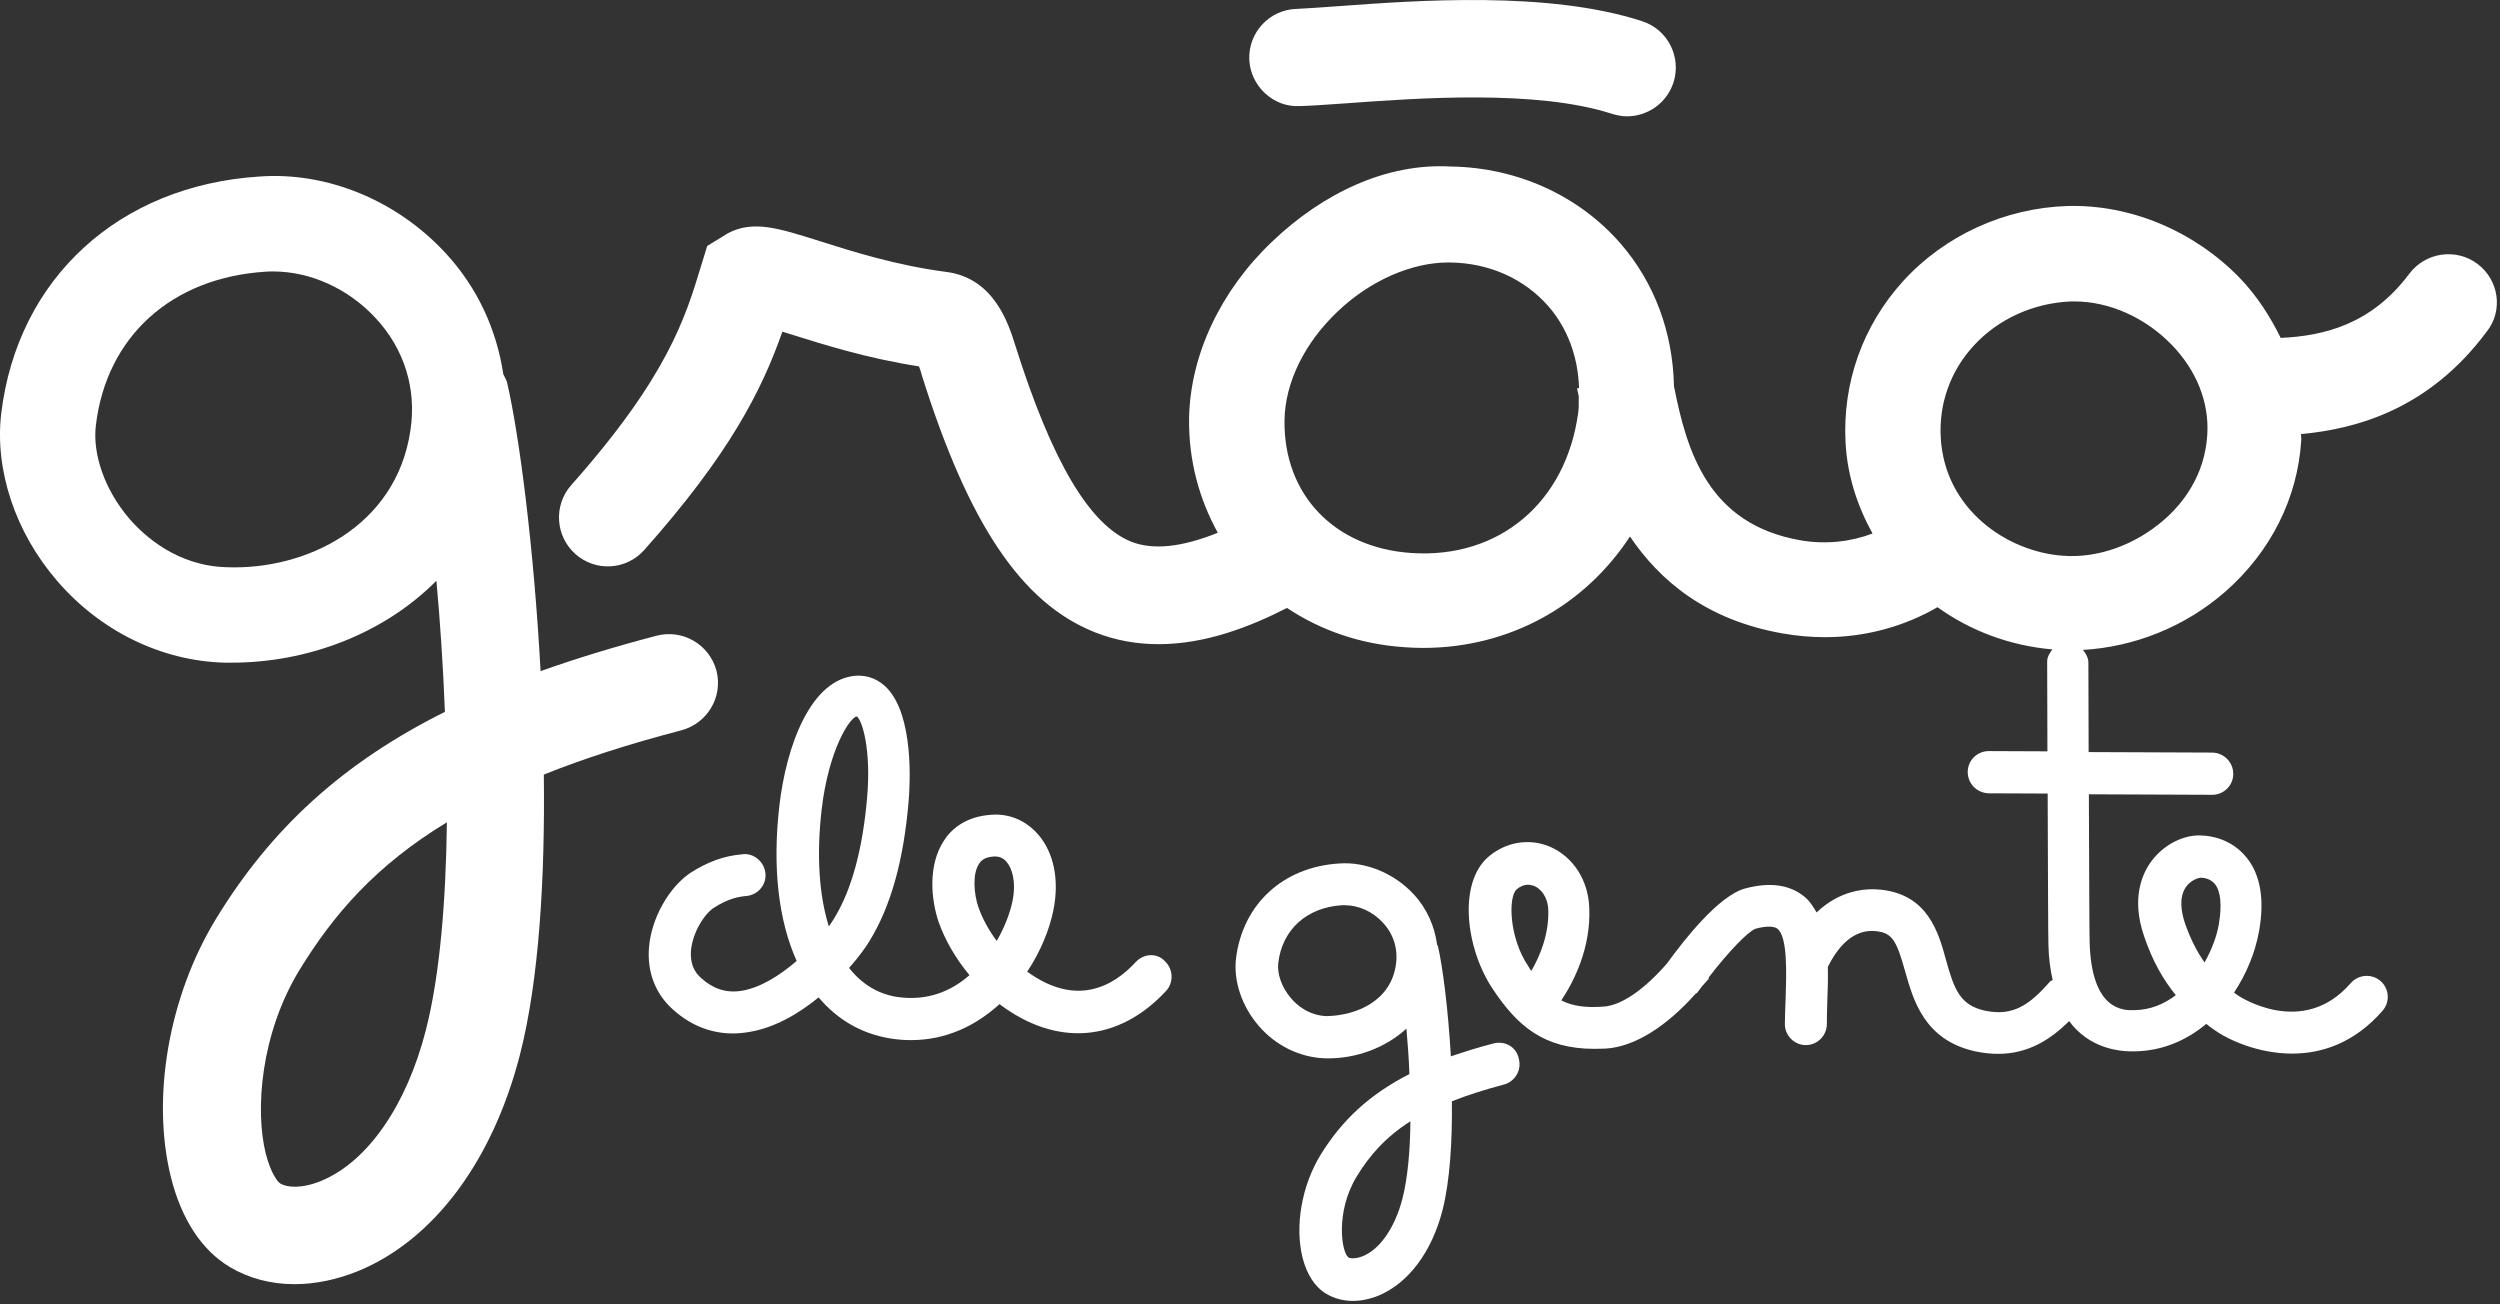 <svg width="92" height="48" viewBox="0 0 184 96" fill="none" xmlns="http://www.w3.org/2000/svg">
<rect x="0" y="0" width="184" height="96" fill="#333333" stroke="none"/>
<g clip-path="url(#clip0_2_17)">
<path d="M52.731 49.36C52.216 47.448 50.267 46.289 48.336 46.786C45.248 47.595 42.416 48.459 39.787 49.396C39.291 40.295 38.224 32.04 37.323 28.161C37.268 27.94 37.139 27.756 37.047 27.554C36.551 24.282 35.172 21.211 32.819 18.655C29.252 14.776 24.104 12.625 19.085 12.993C8.752 13.655 1.287 20.494 0.092 30.422C-0.404 34.578 1.122 39.192 4.211 42.759C7.391 46.455 11.877 48.643 16.511 48.771C16.695 48.771 16.897 48.771 17.081 48.771C22.505 48.771 28.167 46.73 32.12 42.741C32.396 45.774 32.617 49.066 32.745 52.393C25.189 56.162 19.93 61.016 15.904 67.617C12.429 73.298 11.124 80.763 12.576 86.627C13.348 89.735 14.856 92.033 16.934 93.265C18.331 94.092 19.949 94.515 21.677 94.515C23.203 94.515 24.803 94.184 26.384 93.54C31.936 91.242 36.275 85.433 38.279 77.582C39.677 72.121 40.118 64.62 40.026 57.008C42.913 55.85 46.259 54.765 50.138 53.754C52.069 53.239 53.227 51.29 52.731 49.36ZM30.208 31.673C29.16 38.806 22.449 41.969 16.695 41.748C13.054 41.656 10.646 39.468 9.524 38.181C7.741 36.103 6.785 33.456 7.06 31.268C7.851 24.76 12.631 20.439 19.526 19.998C19.71 19.979 19.912 19.979 20.096 19.979C22.854 19.979 25.648 21.248 27.652 23.417C29.767 25.697 30.668 28.621 30.208 31.673ZM31.348 75.798C29.932 81.351 27.064 85.488 23.663 86.903C22.21 87.51 21.107 87.4 20.629 87.106C20.464 87.014 19.949 86.407 19.563 84.918C18.754 81.682 19.195 76.056 22.045 71.386C24.545 67.304 27.652 63.7 32.892 60.52C32.819 66.311 32.377 71.772 31.348 75.798Z" fill="white"/>
<path d="M109.947 76.791C108.807 77.085 107.759 77.416 106.784 77.747C106.582 74.254 106.178 71.11 105.828 69.621C105.828 69.584 105.792 69.584 105.773 69.547C105.589 68.168 105.019 66.863 104.045 65.815C102.611 64.27 100.515 63.406 98.548 63.553C94.429 63.811 91.469 66.55 90.973 70.522C90.77 72.195 91.396 74.052 92.627 75.486C93.896 76.975 95.698 77.839 97.555 77.894C97.628 77.894 97.702 77.894 97.775 77.894C99.816 77.894 101.949 77.14 103.512 75.706C103.604 76.773 103.696 77.894 103.732 79.052C100.809 80.542 98.768 82.435 97.187 85.009C95.808 87.271 95.293 90.213 95.863 92.548C96.176 93.798 96.783 94.735 97.628 95.232C98.198 95.563 98.86 95.747 99.559 95.747C100.166 95.747 100.809 95.618 101.453 95.361C103.659 94.441 105.387 92.143 106.178 89.036C106.711 86.921 106.895 83.998 106.858 81.056C107.961 80.615 109.23 80.211 110.682 79.825C111.51 79.604 112.006 78.758 111.785 77.931C111.62 77.067 110.793 76.589 109.947 76.791ZM97.665 74.787C96.305 74.75 95.404 73.941 94.999 73.445C94.337 72.673 93.988 71.68 94.08 70.871C94.374 68.407 96.176 66.789 98.768 66.624C98.842 66.624 98.915 66.624 98.971 66.624C100 66.624 101.048 67.102 101.784 67.911C102.574 68.756 102.905 69.86 102.74 70.999C102.354 73.684 99.835 74.732 97.665 74.787ZM103.218 88.227C102.666 90.341 101.581 91.941 100.294 92.456C99.743 92.676 99.375 92.621 99.246 92.548C98.731 92.18 98.272 89.183 99.853 86.591C100.772 85.083 101.931 83.722 103.806 82.527C103.788 84.697 103.604 86.719 103.218 88.227Z" fill="white"/>
<path d="M95.661 7.808C96.507 7.789 97.665 7.698 99.044 7.606C104.302 7.22 113.091 6.576 118.643 8.378C119.011 8.488 119.379 8.562 119.746 8.562C121.272 8.562 122.67 7.587 123.166 6.08C123.773 4.186 122.743 2.163 120.85 1.557C113.955 -0.686 104.284 0.031 98.511 0.454C97.261 0.545 96.194 0.619 95.422 0.656C93.436 0.711 91.874 2.384 91.947 4.37C92.021 6.319 93.712 7.918 95.661 7.808Z" fill="white"/>
<path d="M182.351 19.428C180.769 18.233 178.508 18.564 177.312 20.163C174.517 23.895 171.024 24.723 167.861 24.87C167.089 23.307 166.133 21.799 164.847 20.457C161.464 16.982 156.794 15.034 152.16 15.162C147.547 15.309 143.133 17.332 140.082 20.678C137.103 23.951 135.595 28.179 135.834 32.592C135.963 35 136.698 37.243 137.82 39.266C136.22 39.873 134.382 40.093 132.488 39.762C125.74 38.567 124.159 33.272 123.203 28.418C123.203 28.4 123.203 28.4 123.203 28.381C123.111 24.465 121.788 20.825 119.269 17.92C116.198 14.39 111.657 12.331 106.803 12.257C102.06 11.981 97.371 14.206 93.621 17.791C89.815 21.413 87.59 26.157 87.516 30.808C87.48 33.916 88.27 36.747 89.631 39.211C86.983 40.277 84.869 40.498 83.269 39.873C80.181 38.641 77.404 33.934 74.702 25.348C74.242 23.895 73.194 20.476 69.664 20.016C65.987 19.538 62.733 18.508 60.361 17.755C57.272 16.78 55.433 16.192 53.577 17.166L52.05 18.104L51.609 19.538C50.451 23.362 49.146 27.701 42.048 35.699C40.725 37.188 40.872 39.45 42.343 40.773C43.832 42.097 46.093 41.968 47.417 40.479C53.632 33.493 56.04 28.804 57.584 24.41C57.768 24.465 57.971 24.539 58.173 24.594C60.581 25.348 63.817 26.377 67.641 26.966C67.715 27.168 67.789 27.389 67.844 27.609C71.282 38.567 75.198 44.395 80.567 46.528C82.129 47.153 83.711 47.411 85.273 47.411C88.748 47.411 92.021 46.124 94.724 44.745C97.151 46.363 100.074 47.411 103.328 47.631C103.806 47.668 104.266 47.687 104.725 47.687C111.142 47.687 116.658 44.542 119.967 39.486C122.137 42.704 125.538 45.627 131.201 46.62C132.249 46.804 133.297 46.896 134.326 46.896C137.305 46.896 140.155 46.105 142.6 44.69C145.008 46.418 147.895 47.521 151.057 47.797C150.837 48.073 150.653 48.385 150.672 48.753C150.672 50.463 150.69 52.798 150.69 55.298L146.37 55.28C145.524 55.28 144.824 55.96 144.824 56.824C144.824 57.67 145.504 58.368 146.37 58.387L150.708 58.405C150.727 63.921 150.745 69.271 150.764 69.547C150.782 70.54 150.911 71.386 151.077 72.139C151.02 72.176 150.948 72.176 150.891 72.231C149.366 73.978 148.135 74.824 146.075 74.382C144.236 73.978 143.813 72.765 143.225 70.65C142.674 68.628 141.902 65.87 138.464 65.484C137.287 65.355 135.411 65.52 133.701 67.157C133.444 66.716 133.187 66.293 132.764 65.962C131.679 65.098 130.226 64.914 128.443 65.392C126.513 65.907 123.957 69.161 122.707 70.889C121.052 72.801 119.342 74.015 118 74.088C116.695 74.18 115.739 74.052 114.911 73.629C115.83 72.25 117.099 69.786 116.97 66.808C116.897 64.767 115.775 63.057 114.084 62.321C112.539 61.66 110.793 61.972 109.506 63.094C107.299 65.061 107.888 69.841 109.874 72.801C111.675 75.504 113.606 77.195 117.356 77.195C117.614 77.195 117.89 77.177 118.165 77.177C120.298 77.049 122.615 75.578 124.803 73.132C124.84 73.096 124.913 73.096 124.931 73.04C125.042 72.893 125.152 72.746 125.262 72.599C125.409 72.415 125.575 72.268 125.74 72.066C125.777 72.029 125.759 71.956 125.777 71.919C127.174 70.099 128.645 68.554 129.215 68.352C129.969 68.15 130.557 68.15 130.815 68.352C131.587 68.959 131.477 71.68 131.422 73.5C131.403 74.144 131.366 74.787 131.366 75.375C131.366 76.221 132.065 76.92 132.911 76.92C133.757 76.92 134.455 76.221 134.455 75.375C134.455 74.824 134.474 74.217 134.492 73.61C134.529 72.783 134.547 71.974 134.529 71.165C135.466 69.271 136.698 68.37 138.096 68.536C139.273 68.665 139.585 69.234 140.209 71.459C140.817 73.61 141.626 76.552 145.377 77.379C145.983 77.508 146.534 77.563 147.068 77.563C149.329 77.563 150.965 76.46 152.289 75.155C153.76 77.14 155.911 77.416 157.144 77.379C159.165 77.343 160.93 76.57 162.383 75.357C162.566 75.504 162.732 75.633 162.916 75.761C163.891 76.478 166.133 77.545 168.708 77.545C170.877 77.545 173.285 76.773 175.363 74.382C175.915 73.739 175.86 72.765 175.199 72.195C174.554 71.643 173.58 71.716 173.01 72.36C169.48 76.442 164.792 73.316 164.736 73.279C164.626 73.206 164.534 73.132 164.423 73.059C165.344 71.661 165.987 70.099 166.262 68.554C166.685 66.219 166.373 64.399 165.361 63.13C164.24 61.733 162.695 61.513 162.07 61.494C160.747 61.402 159.257 62.156 158.356 63.37C157.732 64.197 156.812 66.035 157.805 68.904C158.43 70.76 159.239 72.139 160.14 73.243C159.276 73.904 158.264 74.327 157.107 74.346C156.278 74.382 153.925 74.382 153.797 69.326C153.778 68.996 153.76 64.05 153.741 58.46L162.824 58.497C163.67 58.497 164.368 57.817 164.368 56.953C164.368 56.107 163.688 55.408 162.824 55.39L153.723 55.353C153.723 53.074 153.706 50.812 153.706 48.789C153.706 48.422 153.522 48.091 153.301 47.834C157.088 47.613 160.821 46.142 163.799 43.531C167.126 40.608 169.112 36.655 169.37 32.408C169.388 32.261 169.351 32.095 169.351 31.948C173.561 31.562 178.801 30.055 182.994 24.447C184.262 22.884 183.931 20.623 182.351 19.428ZM103.861 40.7C98.198 40.314 94.466 36.398 94.54 30.937C94.577 28.161 96.011 25.237 98.456 22.921C100.828 20.66 103.88 19.317 106.601 19.317C106.638 19.317 106.674 19.317 106.711 19.317C109.616 19.354 112.19 20.512 113.974 22.553C115.389 24.189 116.143 26.285 116.217 28.547L116.069 28.602C116.106 28.731 116.161 28.988 116.198 29.19C116.18 29.576 116.217 29.944 116.161 30.33C115.279 36.986 110.333 41.141 103.861 40.7ZM112.705 71.459C112.631 71.367 112.558 71.257 112.503 71.147C111.032 68.977 111.013 65.999 111.62 65.465C111.914 65.208 112.208 65.116 112.448 65.116C112.65 65.116 112.797 65.171 112.925 65.208C113.385 65.41 113.918 65.98 113.955 66.973C114.01 68.812 113.312 70.411 112.705 71.459ZM160.912 65.245C161.28 64.767 161.794 64.601 161.997 64.601H162.015C162.162 64.601 162.695 64.656 163.027 65.079C163.45 65.613 163.541 66.66 163.303 68.04C163.155 68.904 162.787 69.896 162.255 70.834C161.722 70.08 161.225 69.143 160.801 67.911C160.545 67.139 160.342 66.017 160.912 65.245ZM159.257 38.273C157.162 40.093 154.421 41.104 151.829 40.902C147.693 40.608 143.133 37.464 142.84 32.224C142.692 29.705 143.556 27.297 145.266 25.44C147.068 23.472 149.679 22.296 152.418 22.186C152.51 22.186 152.602 22.186 152.693 22.186C155.231 22.186 157.879 23.362 159.828 25.366C161.667 27.26 162.603 29.613 162.457 31.985C162.273 35.037 160.618 37.096 159.257 38.273Z" fill="white"/>
<path d="M83.6 70.797C81.946 72.599 79.225 74.144 75.603 71.514C76.577 70.043 77.239 68.444 77.533 66.973C77.974 64.767 77.57 62.744 76.393 61.402C75.511 60.391 74.279 59.858 72.937 59.968C71.043 60.097 69.995 61.053 69.48 61.862C68.285 63.664 68.524 66.201 69.076 67.837C69.554 69.198 70.344 70.558 71.355 71.772C69.995 72.967 68.23 73.702 66.005 73.371C64.608 73.151 63.413 72.415 62.493 71.239C63.211 70.43 63.725 69.713 64.001 69.253C65.564 66.697 66.502 63.351 66.869 59.03C66.998 57.578 67.237 52.687 65.288 50.647C64.681 50.022 63.946 49.709 63.1 49.727C59.662 49.874 57.86 54.967 57.364 59.288C56.831 63.847 57.309 67.782 58.633 70.724C57.382 71.809 55.911 72.728 54.532 72.93C53.411 73.096 52.455 72.765 51.572 71.956C51.021 71.459 50.8 70.816 50.855 69.97C50.966 68.665 51.812 67.286 52.547 66.808C53.577 66.146 54.33 65.999 54.937 65.944C55.783 65.87 56.426 65.116 56.334 64.27C56.261 63.425 55.452 62.763 54.661 62.873C53.301 62.983 52.106 63.425 50.855 64.215C49.237 65.282 47.932 67.598 47.767 69.731C47.619 71.514 48.226 73.114 49.477 74.254C51.039 75.688 52.933 76.295 54.955 75.982C56.923 75.706 58.743 74.64 60.25 73.408C61.611 75.026 63.376 76.074 65.49 76.423C66.024 76.515 66.557 76.552 67.053 76.552C69.664 76.552 71.852 75.467 73.562 73.904C77.754 77.067 82.313 76.717 85.825 72.93C86.395 72.305 86.358 71.331 85.733 70.742C85.163 70.117 84.189 70.172 83.6 70.797ZM61.004 68.186C60.287 65.907 60.085 62.965 60.471 59.6C60.986 55.169 62.549 52.798 63.063 52.724C63.468 53.037 64.13 55.188 63.817 58.736C63.486 62.524 62.677 65.502 61.39 67.598C61.28 67.782 61.151 67.966 61.004 68.186ZM74.518 66.33C74.352 67.139 73.966 68.205 73.359 69.253C72.771 68.462 72.311 67.617 72.017 66.789C71.668 65.778 71.558 64.289 72.073 63.553C72.22 63.333 72.477 63.075 73.157 63.038C73.194 63.038 73.212 63.038 73.249 63.038C73.58 63.038 73.856 63.167 74.076 63.425C74.481 63.884 74.812 64.895 74.518 66.33Z" fill="white"/>
</g>
<defs>
<clipPath id="clip0_2_17">
<rect width="183.771" height="96" fill="white"/>
</clipPath>
</defs>
</svg>
